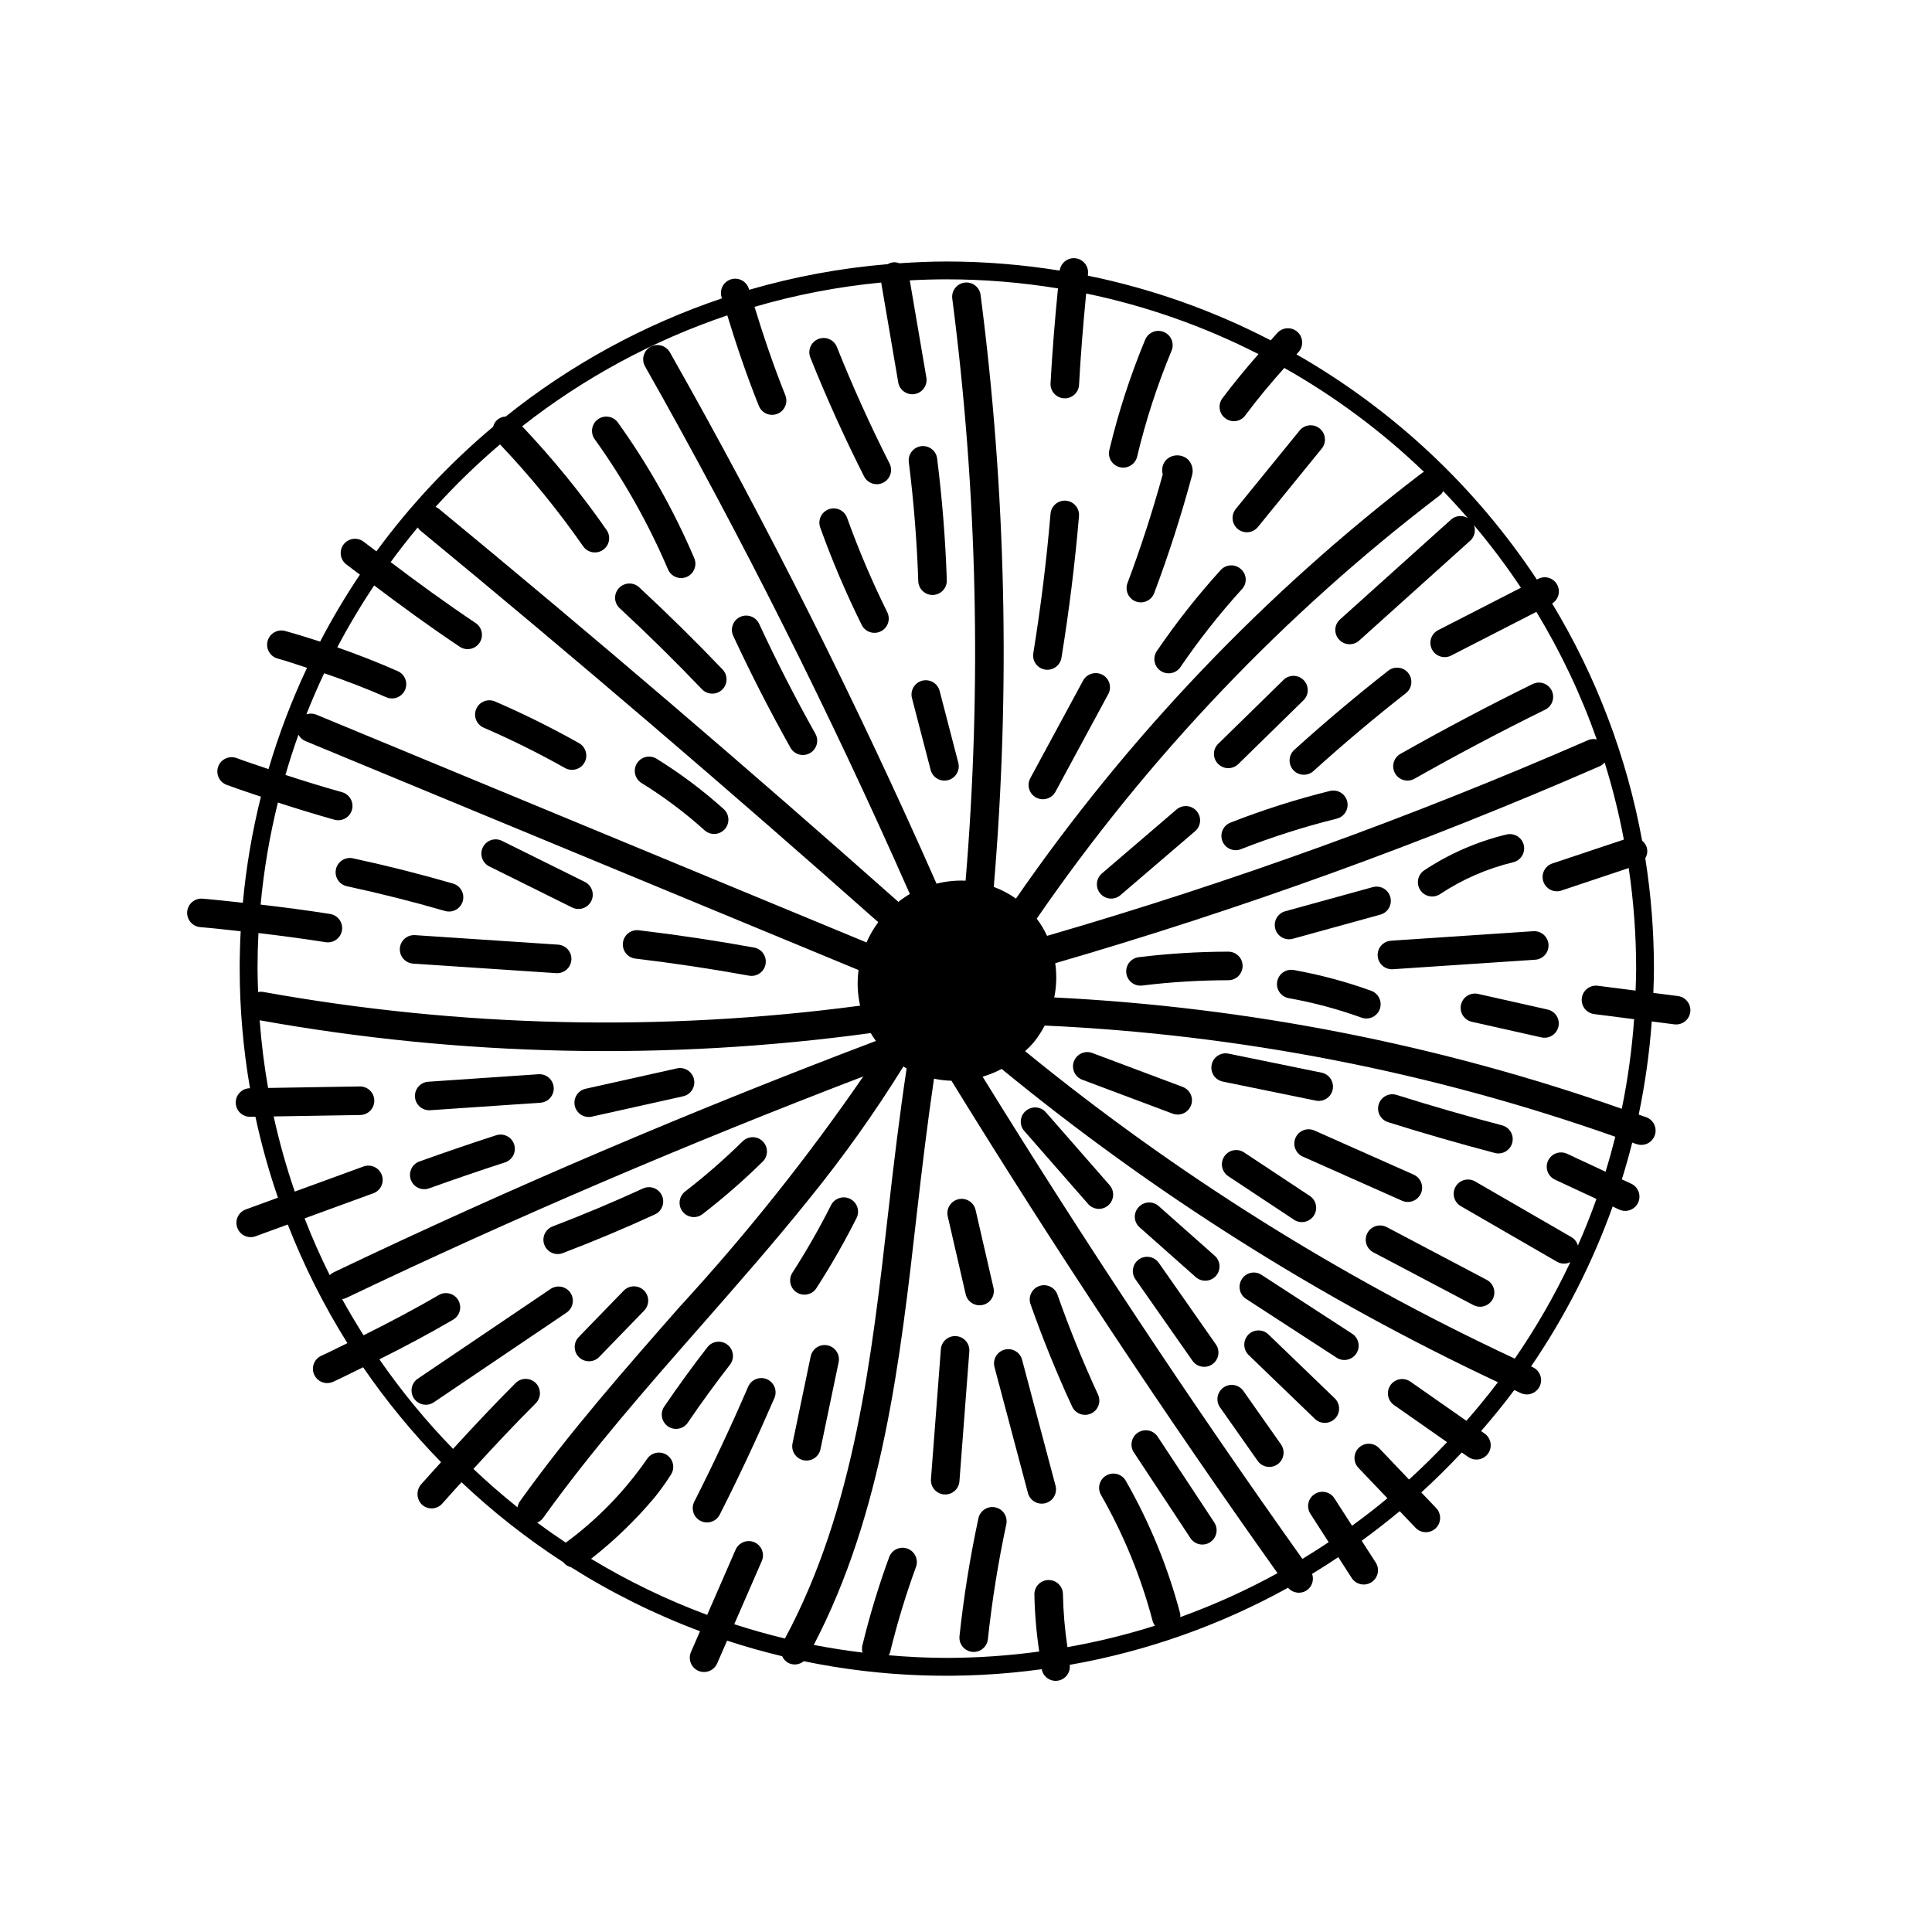 <?xml version="1.0" encoding="UTF-8"?>
<!-- Uploaded to: SVG Repo, www.svgrepo.com, Generator: SVG Repo Mixer Tools -->
<svg fill="#000000" width="800px" height="800px" version="1.1" viewBox="144 144 512 512" xmlns="http://www.w3.org/2000/svg">
 <g>
  <path d="m325.99 296.89c1.918-0.824 2.812-3.047 1.992-4.973-5.41-12.684-12.195-24.734-20.234-35.938-1.219-1.699-3.586-2.086-5.285-0.867-1.695 1.223-2.082 3.586-0.863 5.285 7.715 10.75 14.23 22.32 19.426 34.492 0.82 1.922 3.043 2.816 4.965 2z"/>
  <path d="m313.38 299.64c-1.535-1.418-3.93-1.324-5.352 0.207-0.691 0.73-1.062 1.711-1.023 2.719 0.043 1.004 0.484 1.953 1.23 2.629 7.41 6.859 14.738 14.082 21.789 21.461 1.445 1.508 3.84 1.562 5.352 0.121 0.121-0.113 0.234-0.238 0.336-0.367 1.188-1.48 1.098-3.613-0.215-4.984-7.152-7.488-14.598-14.824-22.117-21.785z"/>
  <path d="m353.48 342.15c1.023 1.824 3.332 2.469 5.152 1.445 1.824-1.023 2.473-3.328 1.449-5.152-5.309-9.465-10.32-19.262-14.898-29.117-0.883-1.895-3.133-2.719-5.027-1.836-1.898 0.879-2.719 3.129-1.84 5.023 4.656 10.027 9.758 19.996 15.164 29.637z"/>
  <path d="m388.39 324.39c-2.016 0.531-3.227 2.594-2.711 4.613l4.949 19.031v0.004c0.527 2.019 2.594 3.231 4.617 2.707 2.019-0.523 3.234-2.586 2.715-4.609l-4.949-19.031v-0.004c-0.531-2.019-2.598-3.234-4.621-2.711z"/>
  <path d="m368.49 281.23c-0.707-1.965-2.875-2.984-4.84-2.277-1.969 0.707-2.988 2.875-2.281 4.844 3.168 8.805 6.836 17.422 10.988 25.805 0.441 0.902 1.227 1.586 2.176 1.906 0.949 0.32 1.988 0.25 2.887-0.195 0.496-0.242 0.93-0.586 1.273-1.016 0.926-1.148 1.098-2.734 0.441-4.055-4.019-8.129-7.574-16.477-10.645-25.012z"/>
  <path d="m391.26 301.67c1.004-0.035 1.949-0.469 2.637-1.199 0.684-0.734 1.051-1.711 1.016-2.711-0.352-10.688-1.219-21.539-2.562-32.234l0.004-0.004c-0.262-2.074-2.156-3.543-4.231-3.281-2.07 0.262-3.543 2.152-3.281 4.227 1.316 10.469 2.156 21.082 2.508 31.547 0.07 2.09 1.82 3.727 3.91 3.656z"/>
  <path d="m372.99 270.26c0.949 1.855 3.223 2.598 5.082 1.652 1.859-0.941 2.606-3.211 1.668-5.074-5.086-10.047-9.785-20.438-13.961-30.891h0.004c-0.777-1.938-2.977-2.883-4.918-2.109-1.941 0.777-2.887 2.973-2.117 4.914 4.266 10.66 9.059 21.262 14.242 31.508z"/>
  <path d="m418.57 355.36c1.605 0.867 3.602 0.469 4.75-0.953 0.141-0.18 0.27-0.371 0.379-0.57l14-25.887c0.48-0.883 0.586-1.918 0.301-2.879-0.289-0.965-0.945-1.773-1.828-2.25-1.84-0.969-4.117-0.293-5.133 1.523l-14 25.883 0.004 0.004c-0.48 0.883-0.586 1.918-0.301 2.879 0.289 0.965 0.945 1.773 1.828 2.25z"/>
  <path d="m420.96 321.45c1.348 0.219 2.707-0.305 3.559-1.371 0.41-0.508 0.68-1.117 0.781-1.762 2.023-12.457 3.586-25.078 4.644-37.52h-0.004c0.09-1.004-0.223-2-0.871-2.769-0.648-0.773-1.578-1.254-2.578-1.336-1.004-0.086-2 0.23-2.769 0.883-0.766 0.648-1.242 1.578-1.324 2.582-1.035 12.25-2.574 24.68-4.562 36.949h-0.004c-0.16 0.992 0.078 2.004 0.664 2.82 0.59 0.816 1.477 1.363 2.465 1.523z"/>
  <path d="m451.57 321.78c1.633 1.109 3.844 0.781 5.082-0.754 0.062-0.078 0.121-0.16 0.176-0.242 4.941-7.242 10.379-14.137 16.273-20.629 0.703-0.73 1.074-1.719 1.023-2.731-0.047-1.012-0.512-1.957-1.281-2.617-1.547-1.402-3.938-1.289-5.344 0.258-6.133 6.75-11.785 13.922-16.918 21.457-0.566 0.828-0.781 1.848-0.594 2.836 0.184 0.984 0.754 1.855 1.582 2.422z"/>
  <path d="m452.14 269.7c-2.676 9.75-5.816 19.438-9.344 28.824h-0.004c-0.656 1.738 0.051 3.695 1.664 4.617 1.617 0.922 3.66 0.531 4.824-0.918 0.254-0.312 0.453-0.664 0.59-1.039 3.812-10.113 7.168-20.57 10-31.078 0.477-1.527 0.078-3.191-1.039-4.336-1.605-1.453-4.051-1.457-5.668-0.016-1.035 1.031-1.426 2.543-1.023 3.945z"/>
  <path d="m440.79 267.82c1.422 0.34 2.914-0.172 3.832-1.312 0.348-0.438 0.598-0.945 0.73-1.488 2.285-9.594 5.34-18.988 9.129-28.094 0.801-1.93-0.117-4.144-2.047-4.949-1.93-0.801-4.144 0.113-4.949 2.043-3.938 9.48-7.113 19.258-9.5 29.242-0.234 0.977-0.07 2.004 0.457 2.859 0.527 0.855 1.371 1.465 2.348 1.699z"/>
  <path d="m477.36 283.66 16.922-20.789 0.016-0.016h-0.004c1.305-1.625 1.047-4-0.57-5.309-1.621-1.312-4-1.062-5.316 0.551l-16.918 20.781-0.016 0.02 0.004 0.004c-1.305 1.625-1.051 4 0.57 5.309 1.621 1.312 3.996 1.066 5.312-0.551z"/>
  <path d="m272.18 336.84c7.367 3.188 14.559 6.758 21.551 10.695 1.613 0.906 3.644 0.52 4.809-0.922 0.129-0.16 0.246-0.336 0.348-0.516 0.492-0.875 0.617-1.906 0.348-2.875-0.27-0.965-0.91-1.785-1.785-2.277-7.223-4.07-14.656-7.758-22.266-11.051-1.918-0.828-4.144 0.055-4.973 1.973-0.832 1.918 0.051 4.144 1.969 4.973z"/>
  <path d="m314.02 351.51c5.93 3.664 11.516 7.856 16.695 12.52 0.742 0.676 1.727 1.023 2.727 0.973 1.004-0.055 1.945-0.504 2.613-1.25 0.051-0.051 0.102-0.105 0.145-0.164 1.254-1.562 1.07-3.836-0.418-5.176-5.516-4.973-11.469-9.438-17.785-13.34-1.777-1.098-4.106-0.551-5.207 1.227-1.098 1.777-0.547 4.109 1.23 5.207z"/>
  <path d="m261.94 385.42c1.469 0.426 3.047-0.074 4.004-1.266 0.312-0.391 0.543-0.836 0.688-1.316 0.578-2.008-0.578-4.106-2.586-4.688-8.75-2.535-17.676-4.789-26.527-6.691-2.043-0.438-4.055 0.863-4.492 2.91-0.441 2.043 0.863 4.055 2.906 4.492 8.676 1.863 17.426 4.07 26.008 6.559z"/>
  <path d="m273.67 373.61 21.953 10.887v0.004c1.59 0.785 3.516 0.363 4.629-1.02 0.172-0.215 0.32-0.445 0.441-0.691 0.93-1.871 0.164-4.141-1.707-5.07l-21.953-10.887c-1.871-0.93-4.144-0.164-5.07 1.707-0.93 1.871-0.164 4.144 1.707 5.07z"/>
  <path d="m291.9 394.34-37.883-2.516c-1.008-0.074-2 0.254-2.762 0.914-0.758 0.66-1.227 1.598-1.293 2.602-0.066 1.008 0.27 1.996 0.934 2.754 0.668 0.754 1.605 1.215 2.613 1.277l37.895 2.527v-0.004c1.23 0.082 2.426-0.445 3.199-1.41 0.488-0.602 0.773-1.344 0.82-2.117 0.066-1-0.266-1.988-0.926-2.742-0.664-0.758-1.598-1.219-2.598-1.285z"/>
  <path d="m312.39 398.04c10.062 1.199 20.184 2.715 30.094 4.519 2.055 0.375 4.027-0.988 4.398-3.047 0.375-2.055-0.988-4.023-3.043-4.398-10.059-1.828-20.34-3.371-30.551-4.586h-0.004c-2.074-0.246-3.953 1.234-4.203 3.309-0.246 2.074 1.234 3.957 3.309 4.203z"/>
  <path d="m258.01 438.22 29.223-1.988c2.078-0.148 3.648-1.949 3.504-4.027-0.141-2.082-1.938-3.656-4.016-3.523l-29.223 1.988c-1.004 0.066-1.938 0.527-2.598 1.285-0.664 0.758-0.996 1.746-0.93 2.746 0.07 1.004 0.535 1.938 1.289 2.598 0.758 0.66 1.746 0.992 2.75 0.922z"/>
  <path d="m257.71 458.93c6.664-2.391 13.363-4.684 20.098-6.875 0.961-0.305 1.754-0.98 2.215-1.875 0.457-0.898 0.543-1.938 0.23-2.894-0.309-0.957-0.988-1.75-1.887-2.203-0.895-0.457-1.938-0.535-2.891-0.223-6.812 2.211-13.586 4.527-20.32 6.945h-0.004c-1.965 0.707-2.988 2.875-2.281 4.84 0.703 1.969 2.875 2.992 4.84 2.285z"/>
  <path d="m300.84 439.92 24.195-5.394h0.004c0.98-0.219 1.832-0.816 2.371-1.664 0.539-0.848 0.719-1.875 0.5-2.856-0.219-0.98-0.816-1.832-1.664-2.371-0.848-0.539-1.875-0.719-2.856-0.5l-24.203 5.398 0.004 0.004c-2.039 0.453-3.324 2.477-2.867 4.516 0.457 2.039 2.477 3.324 4.516 2.867z"/>
  <path d="m294.98 491.09c1.172-1.461 1.102-3.555-0.168-4.934-1.266-1.375-3.348-1.621-4.898-0.574l-35.199 23.785v-0.004c-1.723 1.172-2.172 3.519-1.004 5.246 1.164 1.727 3.512 2.184 5.242 1.023l35.195-23.781c0.316-0.211 0.594-0.469 0.832-0.762z"/>
  <path d="m293.16 476.08c8.258-3.148 16.469-6.598 24.402-10.25h-0.004c0.535-0.242 1-0.605 1.367-1.062 1.102-1.367 1.117-3.316 0.039-4.699-1.082-1.387-2.973-1.848-4.566-1.113-7.785 3.578-15.832 6.961-23.938 10.055h-0.004c-0.941 0.355-1.699 1.07-2.113 1.988-0.414 0.918-0.441 1.961-0.082 2.902 0.355 0.938 1.074 1.699 1.996 2.106 0.918 0.41 1.961 0.438 2.902 0.074z"/>
  <path d="m309.28 486.04-11.91 12.285c-1.457 1.5-1.422 3.898 0.078 5.356 1.5 1.457 3.898 1.422 5.356-0.082l11.91-12.285c0.082-0.09 0.16-0.18 0.234-0.27 1.262-1.574 1.066-3.867-0.449-5.207-1.516-1.336-3.812-1.246-5.219 0.203z"/>
  <path d="m330.2 465.74c5.574-4.312 10.887-8.949 15.914-13.891 0.109-0.102 0.211-0.211 0.301-0.328 1.254-1.562 1.074-3.832-0.41-5.176-1.488-1.344-3.762-1.293-5.191 0.109-4.812 4.731-9.902 9.172-15.242 13.297-0.797 0.613-1.316 1.52-1.445 2.516-0.129 1 0.145 2.004 0.758 2.801 0.617 0.797 1.523 1.312 2.519 1.438 1 0.129 2.004-0.148 2.797-0.766z"/>
  <path d="m347.25 509.51c-1.918-0.824-4.141 0.055-4.977 1.973-4.449 10.305-9.258 20.562-14.285 30.488-0.875 1.727-0.301 3.836 1.324 4.887 1.629 1.051 3.785 0.703 5-0.805 0.164-0.207 0.309-0.43 0.43-0.664 5.098-10.059 9.965-20.461 14.484-30.898v-0.004c0.828-1.918-0.055-4.144-1.977-4.977z"/>
  <path d="m363.31 500.53c-0.984-0.203-2.008-0.012-2.844 0.539-0.84 0.551-1.426 1.414-1.629 2.398l-4.809 23.035c-0.207 0.98-0.012 2.008 0.535 2.848 0.551 0.84 1.414 1.43 2.398 1.633 0.98 0.203 2.008 0.012 2.848-0.543 0.84-0.551 1.426-1.414 1.625-2.394l4.809-23.035v-0.004c0.207-0.98 0.012-2.004-0.539-2.844s-1.41-1.426-2.394-1.633z"/>
  <path d="m355.13 486.5c1.629 1.047 3.785 0.699 5-0.809 0.082-0.105 0.16-0.211 0.23-0.324 3.871-6 7.422-12.203 10.637-18.578 0.926-1.867 0.172-4.133-1.688-5.07-1.863-0.938-4.133-0.195-5.078 1.664-3.09 6.137-6.504 12.105-10.227 17.883-1.133 1.758-0.629 4.098 1.125 5.234z"/>
  <path d="m336.78 500.36c-1.633-1.27-3.981-0.996-5.273 0.617l-0.039 0.051c-3.941 5.07-7.785 10.363-11.438 15.73-1.141 1.676-0.754 3.957 0.879 5.168 1.629 1.207 3.926 0.91 5.195-0.672 0.062-0.078 0.121-0.164 0.18-0.25 3.559-5.234 7.316-10.391 11.16-15.34v0.004c1.281-1.652 0.984-4.027-0.664-5.309z"/>
  <path d="m432.37 463.07c0.664 0.754 1.598 1.219 2.598 1.285s1.988-0.27 2.742-0.93c0.168-0.145 0.324-0.305 0.461-0.48 1.148-1.43 1.102-3.481-0.105-4.859l-16.895-19.316h-0.004c-0.66-0.754-1.59-1.215-2.594-1.285-1-0.066-1.984 0.27-2.742 0.93-0.77 0.652-1.242 1.586-1.309 2.594-0.07 1.008 0.277 2 0.953 2.746z"/>
  <path d="m460.01 504.6c0.574 0.824 1.453 1.387 2.445 1.562 0.988 0.18 2.008-0.047 2.832-0.625 0.824-0.574 1.383-1.457 1.559-2.445 0.172-0.992-0.059-2.012-0.637-2.832l-15.094-21.559c-0.574-0.832-1.453-1.398-2.445-1.574-0.992-0.18-2.016 0.043-2.84 0.621-0.828 0.578-1.387 1.465-1.559 2.457-0.172 0.992 0.062 2.016 0.645 2.836z"/>
  <path d="m460.89 482.45c0.75 0.664 1.734 1.008 2.738 0.945 1-0.059 1.938-0.516 2.602-1.27 0.043-0.043 0.086-0.094 0.125-0.141 1.262-1.574 1.07-3.859-0.441-5.199l-14.855-13.168c-0.75-0.668-1.734-1.008-2.738-0.949-1 0.062-1.938 0.516-2.602 1.27-0.688 0.742-1.043 1.73-0.98 2.738 0.059 1.008 0.527 1.949 1.297 2.602z"/>
  <path d="m474.21 488.21 24.004 15.59c1.629 1.055 3.789 0.707 5.004-0.801 0.082-0.102 0.156-0.203 0.227-0.312 0.547-0.844 0.738-1.867 0.527-2.848-0.207-0.984-0.797-1.844-1.641-2.391l-23.992-15.586v0.004c-0.836-0.562-1.867-0.762-2.852-0.551-0.988 0.207-1.848 0.809-2.383 1.664-0.547 0.84-0.738 1.863-0.531 2.844s0.797 1.84 1.637 2.387z"/>
  <path d="m480.14 497.63c-1.504-1.449-3.902-1.402-5.352 0.102-1.422 1.516-1.379 3.891 0.102 5.352l17.574 16.938c1.504 1.449 3.898 1.402 5.352-0.102 0.078-0.086 0.156-0.168 0.227-0.258 1.223-1.527 1.082-3.734-0.328-5.094z"/>
  <path d="m467.33 516.98 9.957 14.156v0.004c1.203 1.707 3.562 2.121 5.273 0.918 0.293-0.203 0.551-0.449 0.773-0.727 1.055-1.312 1.113-3.168 0.145-4.547l-9.957-14.156c-0.574-0.824-1.457-1.387-2.445-1.562-0.992-0.172-2.012 0.055-2.836 0.633-0.82 0.578-1.379 1.461-1.551 2.453-0.172 0.992 0.059 2.008 0.641 2.832z"/>
  <path d="m430.81 430.14 23.961 8.992c1.531 0.574 3.258 0.102 4.281-1.172 0.25-0.312 0.449-0.664 0.59-1.043 0.352-0.938 0.316-1.98-0.098-2.894-0.414-0.914-1.176-1.625-2.113-1.977l-23.957-8.992h-0.004c-1.957-0.734-4.137 0.258-4.871 2.215-0.734 1.957 0.254 4.137 2.211 4.871z"/>
  <path d="m468.05 430.63 24.66 5.047c1.391 0.289 2.824-0.23 3.715-1.336 0.375-0.469 0.633-1.023 0.75-1.613 0.418-2.043-0.898-4.043-2.945-4.465l-24.668-5.043h0.004c-2.047-0.418-4.047 0.902-4.465 2.949-0.418 2.043 0.902 4.043 2.949 4.461z"/>
  <path d="m491.1 460.93-17.406-11.527c-1.742-1.152-4.09-0.676-5.246 1.066-1.156 1.742-0.676 4.09 1.066 5.246l17.41 11.527h-0.004c1.629 1.078 3.812 0.738 5.039-0.785 0.07-0.09 0.141-0.188 0.207-0.281 0.555-0.836 0.754-1.859 0.555-2.844-0.199-0.984-0.781-1.848-1.621-2.402z"/>
  <path d="m515.56 462.21c1.57 0.695 3.41 0.25 4.484-1.086 0.207-0.254 0.379-0.535 0.512-0.836 0.406-0.918 0.434-1.961 0.074-2.894-0.359-0.938-1.078-1.695-1.996-2.102l-26.301-11.695v0.004c-1.91-0.852-4.144 0.012-4.996 1.922-0.848 1.91 0.012 4.144 1.922 4.992z"/>
  <path d="m511.87 441.39c9.277 2.918 18.793 5.664 28.262 8.156 0.973 0.258 2.008 0.117 2.875-0.391 0.867-0.504 1.5-1.336 1.754-2.309 0.258-0.973 0.113-2.008-0.395-2.875-0.508-0.867-1.34-1.496-2.312-1.746-9.355-2.457-18.746-5.168-27.91-8.051v-0.004c-0.961-0.305-2-0.219-2.894 0.242-0.895 0.465-1.57 1.266-1.871 2.227-0.305 0.961-0.211 2 0.258 2.894 0.469 0.891 1.273 1.559 2.234 1.855z"/>
  <path d="m506.37 470.77c-0.977 1.852-0.266 4.141 1.586 5.117l26.516 13.984c1.602 0.84 3.574 0.434 4.711-0.977 0.152-0.191 0.285-0.391 0.402-0.605 0.973-1.852 0.262-4.141-1.59-5.117l-26.516-13.988v0.004c-1.848-0.957-4.125-0.254-5.109 1.582z"/>
  <path d="m399.91 486.98c0.469 2.035 2.5 3.305 4.539 2.836 2.035-0.469 3.305-2.496 2.836-4.535l-4.75-20.637c-0.469-2.035-2.5-3.309-4.535-2.84s-3.309 2.5-2.84 4.539z"/>
  <path d="m428.12 516.75c0.418 0.914 1.184 1.621 2.125 1.965 0.941 0.348 1.984 0.305 2.894-0.117 0.531-0.238 0.996-0.605 1.363-1.059 0.902-1.121 1.09-2.656 0.488-3.961-3.977-8.609-7.598-17.52-10.75-26.469-0.699-1.965-2.856-2.996-4.824-2.301-1.969 0.691-3.004 2.848-2.316 4.816 3.238 9.176 6.941 18.301 11.02 27.125z"/>
  <path d="m397.4 498.09c-1-0.082-1.992 0.242-2.758 0.898-0.762 0.652-1.23 1.582-1.305 2.586l-2.621 34.41c-0.156 2.086 1.406 3.902 3.488 4.059s3.898-1.402 4.055-3.484l2.621-34.41v-0.004c0.16-2.082-1.398-3.898-3.481-4.055z"/>
  <path d="m421.04 542.36c0.973-0.258 1.801-0.891 2.305-1.758 0.504-0.871 0.645-1.902 0.383-2.875l-8.867-33.387c-0.543-2.012-2.613-3.207-4.629-2.672-2.012 0.535-3.215 2.602-2.684 4.617l8.867 33.387 0.004 0.004c0.258 0.969 0.887 1.797 1.754 2.297 0.867 0.504 1.898 0.645 2.867 0.387z"/>
  <path d="m459.48 551.62c1.148 1.742 3.496 2.223 5.242 1.074 0.324-0.219 0.613-0.484 0.863-0.789 1.031-1.281 1.113-3.086 0.203-4.457l-14.992-22.715c-1.152-1.742-3.5-2.219-5.242-1.066-1.742 1.152-2.219 3.5-1.066 5.242z"/>
  <path d="m407.78 543.47c-0.984-0.215-2.012-0.027-2.852 0.52-0.844 0.547-1.434 1.406-1.641 2.391-2.211 10.309-3.883 20.73-5.012 31.215-0.18 1.672 0.766 3.262 2.32 3.902 1.551 0.641 3.344 0.18 4.394-1.133 0.453-0.559 0.734-1.242 0.809-1.961 1.102-10.227 2.731-20.387 4.883-30.445 0.211-0.98 0.023-2.004-0.52-2.848-0.547-0.84-1.402-1.434-2.383-1.641z"/>
  <path d="m469.52 396.2c-7.938 0.012-15.867 0.5-23.742 1.465-0.996 0.121-1.902 0.637-2.523 1.426-0.617 0.793-0.895 1.797-0.773 2.793 0.258 2.074 2.144 3.547 4.219 3.293 7.574-0.93 15.195-1.398 22.824-1.406 2.09 0 3.781-1.695 3.781-3.785 0-2.094-1.695-3.785-3.785-3.785z"/>
  <path d="m486.62 392.78 23.191-6.394c0.766-0.207 1.445-0.652 1.941-1.273 1.031-1.281 1.117-3.078 0.219-4.449-0.902-1.375-2.586-2.008-4.172-1.57l-23.191 6.394c-0.969 0.266-1.793 0.906-2.289 1.777-0.496 0.875-0.625 1.906-0.359 2.875s0.906 1.793 1.781 2.289c0.875 0.496 1.91 0.621 2.879 0.352z"/>
  <path d="m507.39 406.57c-6.676-2.414-13.551-4.254-20.539-5.508-2.059-0.359-4.019 1.012-4.383 3.07-0.367 2.055 1 4.019 3.055 4.391 6.566 1.168 13.023 2.898 19.297 5.168 1.52 0.547 3.219 0.07 4.234-1.191 0.762-0.953 1.02-2.215 0.691-3.391-0.332-1.176-1.207-2.121-2.356-2.539z"/>
  <path d="m553.55 396.93c0.941-1.172 1.102-2.789 0.406-4.121-0.695-1.336-2.109-2.129-3.609-2.031l-37.723 2.519v0.004c-1 0.066-1.934 0.527-2.598 1.285-0.66 0.754-0.992 1.742-0.926 2.746 0.141 2.086 1.945 3.664 4.031 3.523l37.723-2.519c1.055-0.074 2.031-0.582 2.695-1.406z"/>
  <path d="m554.14 411.54-18.43-4.144c-0.98-0.223-2.012-0.043-2.863 0.492-0.848 0.539-1.449 1.395-1.668 2.375-0.223 0.98-0.039 2.012 0.5 2.859 0.543 0.848 1.398 1.445 2.379 1.664l18.418 4.133h0.004c1.41 0.32 2.879-0.191 3.781-1.324 0.359-0.449 0.613-0.973 0.742-1.535 0.219-0.98 0.043-2.004-0.496-2.852-0.535-0.848-1.387-1.449-2.367-1.668z"/>
  <path d="m588.66 407.96-6.508-0.832c0.074-2.137 0.164-4.273 0.164-6.426l-0.004-0.004c0-9.805-0.77-19.59-2.301-29.273 0.969-1.516 0.609-3.516-0.824-4.602-4.062-22.238-12.148-43.551-23.852-62.891 1.723-1.062 2.293-3.293 1.293-5.051-1-1.758-3.211-2.406-5-1.469l-0.34 0.176v-0.004c-16.285-24.598-38.105-45.035-63.715-59.676 0.164-0.176 0.316-0.363 0.48-0.535 0.074-0.078 0.141-0.152 0.207-0.234h-0.004c1.27-1.582 1.066-3.887-0.465-5.219s-3.84-1.223-5.234 0.254c-0.621 0.656-1.195 1.359-1.805 2.027v-0.004c-15.281-7.934-31.594-13.703-48.465-17.148 0.016-0.148 0.027-0.301 0.043-0.449v0.004c0.223-2.059-1.254-3.914-3.309-4.16-2.059-0.242-3.926 1.219-4.191 3.273-9.891-1.602-19.895-2.41-29.914-2.418-4.234 0-8.426 0.191-12.59 0.469h-0.004c-0.988-0.422-2.125-0.336-3.039 0.234-12.449 1.027-24.758 3.309-36.75 6.801l-0.066-0.207h0.004c-0.578-2.008-2.672-3.168-4.68-2.59-2.008 0.574-3.168 2.668-2.59 4.676 0.039 0.129 0.086 0.258 0.121 0.387-20.785 7-40.176 17.598-57.293 31.309-0.891 0.039-1.738 0.395-2.387 1.004-0.473 0.473-0.801 1.062-0.957 1.711-11.598 9.727-21.984 20.812-30.934 33.02-1.102-0.852-2.246-1.664-3.336-2.519l-0.004-0.004c-1.629-1.281-3.988-1.012-5.289 0.605l-0.023 0.027c-0.621 0.789-0.906 1.789-0.785 2.789 0.117 0.996 0.629 1.906 1.418 2.523 1.191 0.938 2.441 1.828 3.644 2.754v0.004c-3.836 5.715-7.352 11.637-10.535 17.738-3.074-1-6.16-1.953-9.266-2.809l0.004-0.004c-2.016-0.555-4.102 0.629-4.656 2.644-0.555 2.012 0.629 4.098 2.641 4.652 2.621 0.723 5.199 1.637 7.801 2.465-4.086 8.672-7.496 17.645-10.203 26.84-2.832-0.965-5.68-1.898-8.477-2.926-1.965-0.719-4.137 0.293-4.856 2.254-0.719 1.965 0.293 4.137 2.254 4.856 2.992 1.098 6.031 2.102 9.062 3.125-2.312 9.234-3.914 18.637-4.789 28.117-3.551-0.379-7.106-0.789-10.652-1.086-1-0.086-1.996 0.23-2.766 0.875-0.77 0.648-1.246 1.574-1.332 2.578-0.082 1 0.234 1.996 0.883 2.762 0.652 0.766 1.578 1.246 2.582 1.324 3.57 0.301 7.141 0.711 10.711 1.094-0.172 3.281-0.262 6.582-0.266 9.906 0.012 10.625 0.926 21.23 2.734 31.699h-0.055c-2.09 0.035-3.758 1.754-3.723 3.844 0.031 2.09 1.754 3.758 3.844 3.723l1.367-0.023v0.004c1.562 7.266 3.559 14.434 5.981 21.457l-8.527 3.113c-1.965 0.719-2.977 2.891-2.258 4.852 0.715 1.965 2.887 2.977 4.852 2.258l8.535-3.117v0.004c4.266 10.949 9.555 21.477 15.797 31.434-2.309 1.109-4.594 2.301-6.918 3.352-1.902 0.863-2.746 3.106-1.883 5.008 0.863 1.906 3.102 2.75 5.008 1.891 2.676-1.211 5.305-2.574 7.961-3.859h-0.004c6.148 8.965 13.062 17.383 20.664 25.16-1.789 2-3.629 3.965-5.383 5.981-1.289 1.605-1.121 3.934 0.383 5.34 0.758 0.656 1.746 0.988 2.75 0.914 1-0.07 1.934-0.535 2.59-1.293 1.648-1.902 3.383-3.75 5.066-5.633v-0.004c8.344 7.891 17.395 15.004 27.035 21.25l0.035 0.07v0.004c0.508 0.602 1.195 1.027 1.961 1.207 10.785 6.809 22.238 12.492 34.184 16.965l-2.402 5.508v0.004c-0.758 1.734-0.113 3.766 1.508 4.746 1.625 0.984 3.723 0.613 4.91-0.863 0.211-0.262 0.383-0.551 0.52-0.859l2.633-6.043c4.789 1.57 9.66 2.945 14.613 4.129 0.312 0.727 0.852 1.336 1.539 1.734 1.344 0.727 2.996 0.562 4.172-0.414 20.746 4.293 42.074 5.008 63.062 2.121 0.363 2.004 2.262 3.352 4.273 3.039 2.012-0.312 3.41-2.176 3.144-4.195 20.285-3.562 39.84-10.469 57.859-20.438 1.258 1.48 3.434 1.758 5.019 0.641 1.363-0.973 1.918-2.731 1.355-4.309 2.352-1.422 4.656-2.91 6.938-4.434l3.555 5.516c1.133 1.758 3.473 2.266 5.234 1.133 1.758-1.133 2.262-3.473 1.129-5.234l-3.715-5.766c3.445-2.504 6.801-5.117 10.074-7.836l4.191 4.394 0.004 0.004c0.691 0.73 1.645 1.152 2.648 1.176 1.008 0.023 1.98-0.352 2.707-1.043 0.121-0.117 0.234-0.242 0.336-0.375 1.188-1.477 1.098-3.602-0.211-4.977l-3.949-4.141c3.727-3.379 7.281-6.934 10.727-10.594l1.711 1.195h0.004c1.629 1.141 3.867 0.824 5.117-0.727 0.055-0.066 0.105-0.133 0.152-0.203 0.574-0.824 0.801-1.84 0.625-2.828-0.172-0.988-0.734-1.867-1.555-2.445l-0.941-0.656c3.055-3.523 6.016-7.137 8.805-10.883 0.586 0.27 1.16 0.566 1.746 0.832 1.57 0.719 3.434 0.277 4.516-1.07 0.199-0.246 0.363-0.516 0.496-0.801 0.418-0.914 0.453-1.953 0.102-2.894-0.352-0.941-1.062-1.703-1.973-2.117-0.145-0.066-0.289-0.141-0.434-0.207h-0.004c8.98-13.148 16.242-27.387 21.613-42.371l1.723 0.801c1.895 0.883 4.144 0.062 5.027-1.832 0.883-1.891 0.062-4.141-1.832-5.023l-2.473-1.152c1.004-3.211 1.918-6.453 2.746-9.738 0.367 0.133 0.742 0.246 1.109 0.383v-0.004c1.523 0.559 3.234 0.086 4.25-1.18 0.258-0.324 0.461-0.684 0.602-1.07 0.348-0.945 0.301-1.984-0.121-2.894-0.422-0.91-1.188-1.617-2.129-1.961-0.66-0.242-1.332-0.449-1.996-0.688 1.699-8.145 2.856-16.391 3.461-24.691l5.957 0.766c0.996 0.133 2.004-0.137 2.805-0.75 0.797-0.613 1.32-1.52 1.445-2.516 0.129-1-0.145-2.008-0.762-2.801-0.617-0.797-1.527-1.312-2.523-1.434zm-55.664-126.65c-1.406-0.871-3.215-0.719-4.453 0.383l-29.398 26.441c-0.762 0.664-1.219 1.605-1.273 2.613-0.055 1.008 0.301 1.992 0.988 2.734 0.668 0.746 1.609 1.191 2.609 1.246 1.004 0.051 1.984-0.297 2.731-0.969l29.402-26.449c0.156-0.133 0.297-0.281 0.422-0.441 0.836-1.043 1.055-2.449 0.582-3.699 4.461 5.289 8.621 10.824 12.457 16.582l-21.934 11.242c-0.895 0.457-1.57 1.25-1.879 2.203-0.309 0.957-0.227 1.992 0.234 2.887 0.457 0.895 1.25 1.566 2.203 1.875 0.957 0.309 1.992 0.227 2.887-0.23l22.586-11.578c6.481 10.688 11.844 22.016 16 33.805-0.754-0.184-1.547-0.125-2.266 0.172-46.641 20.352-94.543 37.684-143.41 51.883-0.75-1.613-1.664-3.141-2.734-4.562 29.434-42.777 65.465-80.625 106.75-112.13 0.242-0.188 0.465-0.402 0.656-0.641 0.117-0.172 0.219-0.352 0.301-0.539 2.246 2.332 4.43 4.723 6.547 7.172zm-256.49-19.539c8.02 8.43 15.383 17.457 22.035 27.004 1.191 1.715 3.547 2.141 5.266 0.949 0.824-0.57 1.387-1.445 1.566-2.434 0.176-0.988-0.043-2.008-0.617-2.832-6.762-9.707-14.242-18.895-22.379-27.484 16.32-12.82 34.703-22.758 54.367-29.395 2.465 8.086 5.211 16.137 8.355 23.98 0.777 1.938 2.977 2.883 4.918 2.102 1.938-0.777 2.879-2.977 2.102-4.918-3.07-7.66-5.75-15.531-8.164-23.43h0.004c10.957-3.195 22.195-5.352 33.562-6.438l4.519 26.453h-0.004c0.168 0.992 0.723 1.875 1.543 2.457 0.82 0.582 1.84 0.812 2.828 0.645 0.992-0.172 1.875-0.73 2.453-1.551 0.582-0.824 0.809-1.84 0.633-2.832l-4.394-25.75c3.25-0.172 6.523-0.27 9.816-0.27h0.004c9.867 0.008 19.715 0.812 29.453 2.406-0.824 8.344-1.512 16.766-1.969 25.133-0.059 1.004 0.285 1.988 0.957 2.738 0.668 0.75 1.609 1.199 2.613 1.254 1.004 0.055 1.988-0.293 2.738-0.965 0.746-0.672 1.195-1.613 1.246-2.617 0.441-8.051 1.102-16.156 1.887-24.195h0.004c15.867 3.289 31.223 8.691 45.656 16.062-3.32 3.805-6.551 7.691-9.562 11.719v-0.004c-1.246 1.68-0.898 4.051 0.781 5.297 0.801 0.613 1.812 0.875 2.809 0.727 0.996-0.145 1.895-0.688 2.484-1.5 3.219-4.348 6.727-8.516 10.34-12.57h0.004c13.449 7.594 25.887 16.852 37.02 27.555-0.164 0.066-0.324 0.145-0.477 0.23-41.586 31.73-77.922 69.809-107.67 112.84-1.812-1.289-3.789-2.328-5.875-3.098 4.426-52.266 3.254-104.85-3.492-156.87-0.129-0.996-0.648-1.902-1.445-2.516-0.793-0.613-1.801-0.887-2.797-0.754-1 0.129-1.902 0.652-2.512 1.449-0.613 0.797-0.883 1.805-0.75 2.801 6.637 51.145 7.82 102.85 3.531 154.24-2.594-0.113-5.188 0.156-7.703 0.797-21.109-47.863-44.84-95.23-70.664-140.82-0.496-0.875-1.316-1.52-2.285-1.785-0.969-0.27-2.004-0.145-2.875 0.352-0.875 0.496-1.516 1.316-1.781 2.285-0.27 0.969-0.137 2.004 0.359 2.879 25.637 45.273 49.203 92.301 70.172 139.82-1.059 0.625-2.074 1.324-3.035 2.086-39.785-35.301-80.758-70.375-121.9-104.27-0.238-0.164-0.492-0.297-0.758-0.402 5.332-5.883 11.039-11.414 17.086-16.562zm-27.109 60.086c-5.238-2.316-10.594-4.41-16.016-6.305 2.973-5.637 6.234-11.109 9.781-16.402 7.414 5.602 14.965 11.086 22.672 16.242 1.629 1.086 3.82 0.75 5.051-0.777 0.07-0.086 0.133-0.176 0.195-0.27v0.004c1.164-1.738 0.695-4.09-1.043-5.25-7.652-5.121-15.152-10.566-22.512-16.137 2.301-3.141 4.695-6.203 7.18-9.191 0.184 0.301 0.406 0.574 0.66 0.809 40.969 33.738 81.758 68.66 121.38 103.81-1.234 1.664-2.277 3.465-3.109 5.367l-145.85-60.383c-0.828-0.332-1.754-0.352-2.598-0.062 1.469-3.688 3.027-7.332 4.727-10.902 5.562 1.914 11.066 3.996 16.43 6.363h-0.004c1.566 0.695 3.402 0.246 4.477-1.086 0.207-0.258 0.379-0.543 0.516-0.844 0.406-0.918 0.43-1.957 0.066-2.894s-1.082-1.688-2-2.094zm-17.918 64.352c-6.078-0.953-12.234-1.766-18.41-2.484 0.84-9.117 2.371-18.16 4.578-27.047 4.977 1.621 9.977 3.148 14.969 4.555 2.012 0.555 4.094-0.617 4.656-2.625 0.562-2.008-0.605-4.094-2.613-4.664-5.008-1.406-10.023-2.949-15.016-4.582 1.055-3.594 2.188-7.156 3.453-10.656v0.004c0.395 0.742 1.027 1.328 1.797 1.664l146.63 60.703c-0.422 3.144-0.281 6.34 0.418 9.434-52.586 6.992-105.95 5.766-158.16-3.633-0.457-0.074-0.922-0.062-1.375 0.031-0.07-2.066-0.156-4.129-0.156-6.211 0-3.16 0.082-6.305 0.242-9.426 5.977 0.699 11.934 1.496 17.816 2.418h-0.004c2.062 0.324 4-1.09 4.324-3.152 0.324-2.066-1.086-4.004-3.152-4.328zm13.703 69.18c-0.344-0.941-1.047-1.711-1.957-2.133-0.91-0.426-1.949-0.469-2.894-0.125l-18.219 6.652v-0.004c-2.242-6.523-4.106-13.176-5.59-19.914l22.949-0.375v-0.004c2.09-0.031 3.758-1.754 3.723-3.844-0.031-2.09-1.754-3.754-3.844-3.723l-24.305 0.398c-1.031-5.887-1.773-11.863-2.231-17.934h0.004c53.465 9.598 108.11 10.742 161.93 3.394 0.414 0.719 0.891 1.406 1.379 2.086-48.609 18.398-96.949 38.977-143.77 61.348-0.367 0.184-0.695 0.43-0.977 0.723-2.441-4.894-4.664-9.91-6.66-15.051l18.211-6.648-0.004 0.004c0.945-0.344 1.711-1.047 2.137-1.957 0.422-0.91 0.469-1.953 0.121-2.894zm40.805 55.141h0.004c-1.477-1.477-3.875-1.48-5.356-0.004-5.644 5.641-11.152 11.504-16.57 17.441v0.004c-7.156-7.352-13.684-15.289-19.52-23.73 6.613-3.32 13.164-6.781 19.527-10.508 0.871-0.504 1.5-1.336 1.758-2.305 0.258-0.973 0.113-2.008-0.395-2.875-0.504-0.867-1.336-1.496-2.309-1.75-0.973-0.25-2.008-0.105-2.871 0.402-6.481 3.793-13.16 7.301-19.902 10.66-1.98-3.141-3.898-6.324-5.688-9.59h-0.004c0.324-0.035 0.645-0.117 0.945-0.238 44.703-21.352 90.797-41.027 137.17-58.77h0.004c-14.789 21.484-31.066 41.902-48.711 61.109-14.426 16.422-29.344 33.391-42.293 51.492v0.004c-0.328 0.473-0.543 1.016-0.625 1.586-4.043-3.227-7.938-6.621-11.691-10.176 5.398-5.926 10.887-11.777 16.52-17.398 0.098-0.102 0.191-0.207 0.277-0.312 1.207-1.504 1.09-3.676-0.27-5.043zm57.934 42.184c-1.914-0.82-4.133 0.055-4.977 1.961l-7.535 17.285c-10.699-3.981-21-8.953-30.766-14.863 6.168-4.824 11.816-10.281 16.848-16.281 1.562-1.938 3.012-3.961 4.344-6.066 1.113-1.77 0.578-4.109-1.195-5.223-1.77-1.109-4.109-0.574-5.223 1.195-5.883 8.5-13.137 15.961-21.465 22.082l-0.016 0.016c-2.566-1.711-5.09-3.481-7.566-5.309v-0.004c0.621-0.266 1.16-0.688 1.562-1.23 12.727-17.773 27.52-34.617 41.828-50.906 9.578-10.922 19.316-21.996 28.574-33.52 9.098-11.199 17.477-22.969 25.082-35.23 0.285 0.176 0.555 0.383 0.844 0.543-1.871 12.488-3.402 25.164-4.805 37.523-4.41 38.984-9 79.27-27.438 113.54-4.547-1.102-9.023-2.363-13.434-3.793l7.297-16.742v0.004c0.402-0.922 0.418-1.965 0.051-2.898-0.367-0.934-1.09-1.684-2.012-2.086zm35.586 29.953c0.148-0.23 0.27-0.48 0.363-0.742 1.867-7.676 4.16-15.246 6.871-22.664 0.719-1.965-0.289-4.137-2.254-4.856-1.961-0.719-4.137 0.289-4.852 2.254-2.812 7.688-5.188 15.527-7.117 23.484-0.129 0.598-0.113 1.219 0.055 1.805-4.352-0.531-8.66-1.195-12.91-2.031 18.293-35.113 22.898-75.383 27.316-114.38 1.332-11.773 2.797-23.816 4.539-35.68v0.004c1.523 0.324 3.074 0.508 4.629 0.547 27.246 44.27 56.273 88.117 86.414 130.5h0.004c-8.281 4.547-16.902 8.441-25.785 11.648 0.035-0.316 0.027-0.637-0.02-0.949-3.246-12.297-8.086-24.117-14.398-35.156-0.496-0.883-1.32-1.531-2.293-1.801-0.973-0.27-2.016-0.141-2.891 0.363-0.879 0.504-1.52 1.336-1.777 2.312-0.262 0.977-0.117 2.016 0.395 2.887 5.984 10.465 10.574 21.668 13.648 33.328 0.125 0.465 0.34 0.906 0.633 1.289-7.602 2.398-15.352 4.297-23.199 5.676-0.695-4.66-1.094-9.355-1.191-14.062-0.035-2.086-1.746-3.75-3.832-3.723-2.086 0.027-3.754 1.734-3.734 3.82 0.102 5.066 0.531 10.121 1.285 15.133-8.117 1.109-16.297 1.672-24.484 1.688-5.195 0-10.328-0.27-15.414-0.699zm153.11-62.137-14.863-10.395v0.004c-1.715-1.191-4.066-0.77-5.262 0.938-1.195 1.711-0.785 4.066 0.922 5.266l14.07 9.84c-3.242 3.422-6.582 6.746-10.074 9.91l-7.93-8.316c-1.441-1.512-3.84-1.57-5.352-0.129-1.516 1.438-1.574 3.836-0.133 5.348l7.688 8.059c-3.039 2.531-6.172 4.949-9.371 7.281l-4.68-7.266c-1.133-1.754-3.473-2.258-5.231-1.125-1.758 1.129-2.266 3.469-1.137 5.227l4.844 7.519c-2.285 1.527-4.606 3.004-6.957 4.434-29.535-41.508-57.98-84.434-84.75-127.79 1.746-0.512 3.438-1.203 5.047-2.055 40.23 33.012 84.402 60.902 131.51 83.023-2.652 3.519-5.453 6.914-8.344 10.234zm36.875-66.016-10.211-4.758-0.004 0.004c-1.891-0.883-4.141-0.062-5.023 1.832-0.883 1.891-0.062 4.141 1.828 5.023l10.988 5.121c-1.488 4.188-3.129 8.305-4.914 12.344l-0.004-0.004c-0.262-0.945-0.887-1.754-1.738-2.246l-25.496-14.738c-1.809-1.047-4.121-0.426-5.168 1.383-1.047 1.809-0.426 4.125 1.383 5.168l25.496 14.738v0.004c1.09 0.617 2.418 0.648 3.535 0.082-4.211 8.914-9.141 17.469-14.73 25.586-46.457-21.695-90.047-49.062-129.77-81.48 0.805-0.73 1.562-1.508 2.277-2.324 1.113-1.391 2.09-2.887 2.918-4.465 51.578 2.344 102.53 12.27 151.21 29.469-0.785 3.117-1.641 6.211-2.582 9.266zm4.297-16.68v0.004c-48.453-17.027-99.109-26.965-150.4-29.504 0.602-2.988 0.691-6.055 0.258-9.074 49.168-14.285 97.363-31.719 144.29-52.195 0.504-0.234 0.949-0.574 1.309-1 2.09 6.707 3.793 13.527 5.094 20.43l-18.941 6.328c-0.957 0.316-1.746 1-2.195 1.898-0.449 0.902-0.523 1.945-0.203 2.898s1.004 1.738 1.906 2.188c0.902 0.445 1.945 0.516 2.898 0.191l17.824-5.961c1.305 8.828 1.961 17.738 1.969 26.66 0 1.953-0.086 3.883-0.148 5.82l-10-1.281c-1-0.133-2.008 0.137-2.805 0.75-0.797 0.613-1.316 1.52-1.445 2.516-0.129 1 0.145 2.008 0.762 2.801 0.617 0.793 1.523 1.312 2.523 1.438l10.57 1.355v-0.004c-0.566 7.981-1.656 15.91-3.262 23.746z"/>
  <path d="m525.63 380.95c5.922-3.926 12.488-6.785 19.398-8.449 2.027-0.492 3.273-2.531 2.785-4.559s-2.523-3.277-4.555-2.797c-7.766 1.867-15.148 5.078-21.809 9.488-1.742 1.156-2.219 3.504-1.066 5.25 1.152 1.742 3.504 2.223 5.246 1.066z"/>
  <path d="m455.79 358.53-19.773 16.938h0.004c-0.766 0.652-1.242 1.582-1.32 2.586-0.082 1 0.242 1.996 0.898 2.758 0.652 0.766 1.582 1.234 2.586 1.312 1.004 0.074 1.996-0.25 2.758-0.91l19.77-16.934c0.18-0.156 0.344-0.324 0.492-0.508 1.223-1.523 1.082-3.727-0.32-5.086-1.402-1.355-3.609-1.426-5.094-0.156z"/>
  <path d="m472.16 346.49 17.262-16.895c0.113-0.105 0.215-0.219 0.309-0.336 1.254-1.562 1.074-3.828-0.41-5.172s-3.754-1.301-5.184 0.102l-17.27 16.902v-0.004c-0.73 0.695-1.152 1.656-1.16 2.664-0.012 1.008 0.387 1.977 1.102 2.684 0.703 0.719 1.66 1.129 2.664 1.137 1.004 0.012 1.973-0.379 2.688-1.082z"/>
  <path d="m486.73 348.07c1.402 1.551 3.793 1.668 5.344 0.27 7.953-7.195 16.199-14.145 24.504-20.645v0.004c0.23-0.184 0.438-0.387 0.617-0.613 1.203-1.5 1.09-3.664-0.262-5.031-1.352-1.367-3.512-1.504-5.023-0.32-8.441 6.613-16.828 13.676-24.914 20.988-1.543 1.41-1.66 3.793-0.266 5.348z"/>
  <path d="m513.7 348.94c1.031 1.82 3.34 2.457 5.156 1.43 11.324-6.41 22.977-12.57 34.637-18.305 0.496-0.242 0.934-0.59 1.277-1.023 1.113-1.379 1.117-3.352 0.008-4.738-1.109-1.387-3.035-1.812-4.625-1.027-11.789 5.797-23.57 12.027-35.023 18.504h-0.004c-1.812 1.035-2.449 3.34-1.426 5.16z"/>
  <path d="m496.44 353.61c-8.957 2.219-17.758 5.023-26.352 8.391-1.945 0.766-2.902 2.957-2.141 4.902 0.762 1.945 2.957 2.906 4.902 2.144 8.285-3.25 16.773-5.953 25.41-8.098 0.805-0.195 1.52-0.652 2.039-1.297 1.02-1.266 1.117-3.039 0.242-4.41-0.875-1.367-2.523-2.023-4.102-1.633z"/>
 </g>
</svg>